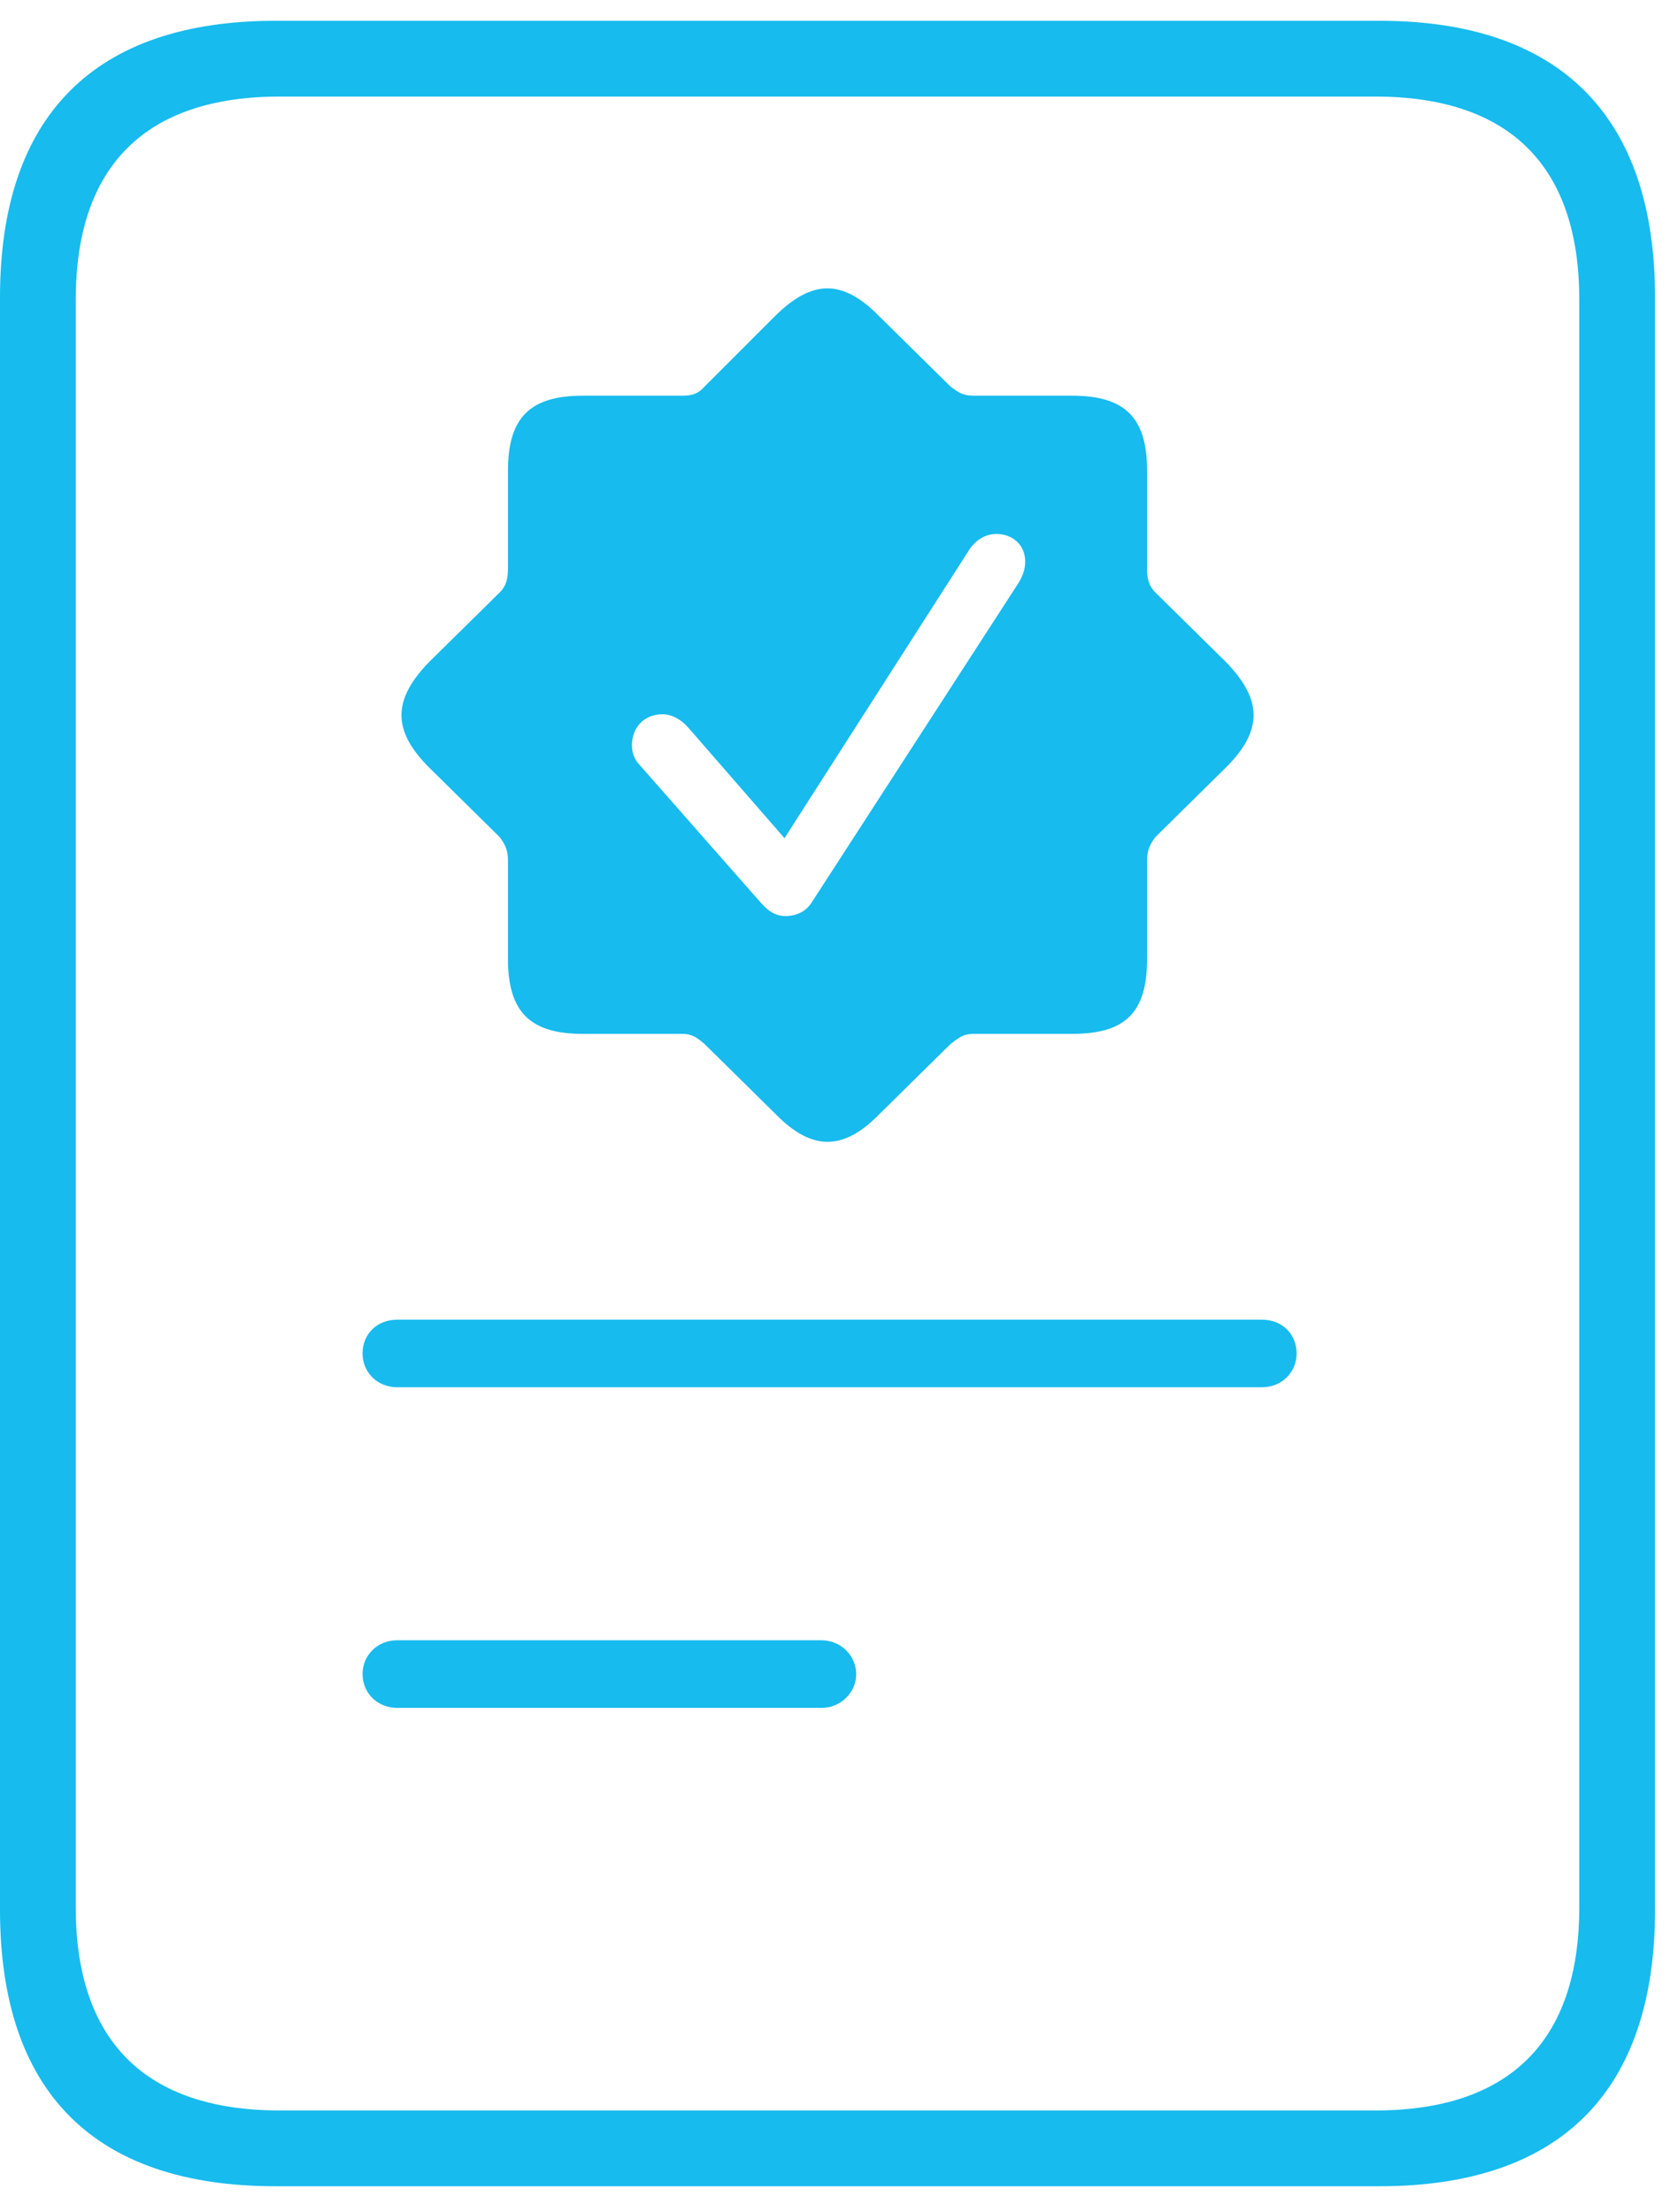 <?xml version="1.0" encoding="UTF-8" standalone="no"?>
<!DOCTYPE svg PUBLIC "-//W3C//DTD SVG 1.1//EN" "http://www.w3.org/Graphics/SVG/1.1/DTD/svg11.dtd">
<svg width="100%" height="100%" viewBox="0 0 44 58" version="1.1" xmlns="http://www.w3.org/2000/svg" xmlns:xlink="http://www.w3.org/1999/xlink" xml:space="preserve" xmlns:serif="http://www.serif.com/" style="fill-rule:evenodd;clip-rule:evenodd;stroke-linejoin:round;stroke-miterlimit:2;">
    <path id="icon_Award" d="M-0,50.066c-0,4.781 2.471,7.251 7.224,7.251l28.95,0c4.727,0 7.224,-2.47 7.224,-7.251l0,-42.27c0,-4.754 -2.497,-7.251 -7.224,-7.251l-28.95,-0c-4.753,-0 -7.224,2.497 -7.224,7.251l-0,42.27Zm1.987,-0.053l0,-42.164c0,-3.491 1.826,-5.317 5.345,-5.317l28.735,0c3.518,0 5.344,1.826 5.344,5.317l0,42.164c0,3.491 -1.826,5.317 -5.344,5.317l-28.735,-0c-3.519,-0 -5.345,-1.826 -5.345,-5.317Zm13.294,-22.908l2.605,-0c0.268,-0 0.403,0.107 0.591,0.268l1.853,1.827c0.966,0.993 1.799,0.966 2.739,-0l1.853,-1.827c0.215,-0.161 0.322,-0.268 0.618,-0.268l2.578,-0c1.396,-0 1.96,-0.564 1.96,-1.961l0,-2.578c0,-0.241 0.054,-0.403 0.215,-0.617l1.853,-1.827c0.967,-0.966 0.967,-1.772 -0,-2.766l-1.853,-1.826c-0.161,-0.161 -0.215,-0.349 -0.215,-0.618l0,-2.578c0,-1.369 -0.564,-1.96 -1.96,-1.96l-2.578,-0c-0.296,-0 -0.403,-0.081 -0.618,-0.242l-1.853,-1.826c-0.967,-0.994 -1.773,-0.994 -2.766,0l-1.826,1.826c-0.162,0.188 -0.323,0.242 -0.591,0.242l-2.605,-0c-1.37,-0 -1.961,0.564 -1.961,1.96l0,2.578c0,0.269 -0.053,0.457 -0.215,0.618l-1.853,1.826c-0.966,0.994 -0.966,1.8 0,2.766l1.853,1.827c0.162,0.214 0.215,0.376 0.215,0.617l0,2.578c0,1.397 0.591,1.961 1.961,1.961Zm5.317,-3.089c-0.295,0 -0.483,-0.161 -0.671,-0.375l-3.142,-3.572c-0.161,-0.161 -0.215,-0.349 -0.215,-0.537c-0,-0.43 0.295,-0.806 0.805,-0.806c0.242,-0 0.484,0.134 0.672,0.349l2.524,2.9l4.834,-7.546c0.188,-0.295 0.457,-0.43 0.725,-0.43c0.403,0 0.752,0.269 0.752,0.725c0,0.188 -0.053,0.35 -0.161,0.538l-5.425,8.379c-0.161,0.268 -0.429,0.375 -0.698,0.375Zm-10.178,12.354l22.666,0c0.537,0 0.913,-0.403 0.913,-0.886c0,-0.51 -0.376,-0.886 -0.913,-0.886l-22.666,-0c-0.537,-0 -0.913,0.376 -0.913,0.886c-0,0.483 0.376,0.886 0.913,0.886Zm-0,8.406l11.118,-0c0.51,-0 0.913,-0.403 0.913,-0.886c0,-0.484 -0.403,-0.887 -0.913,-0.887l-11.118,0c-0.537,0 -0.913,0.403 -0.913,0.887c-0,0.483 0.376,0.886 0.913,0.886Z" style="fill:#17bbee;fill-rule:nonzero;"/>
</svg>
